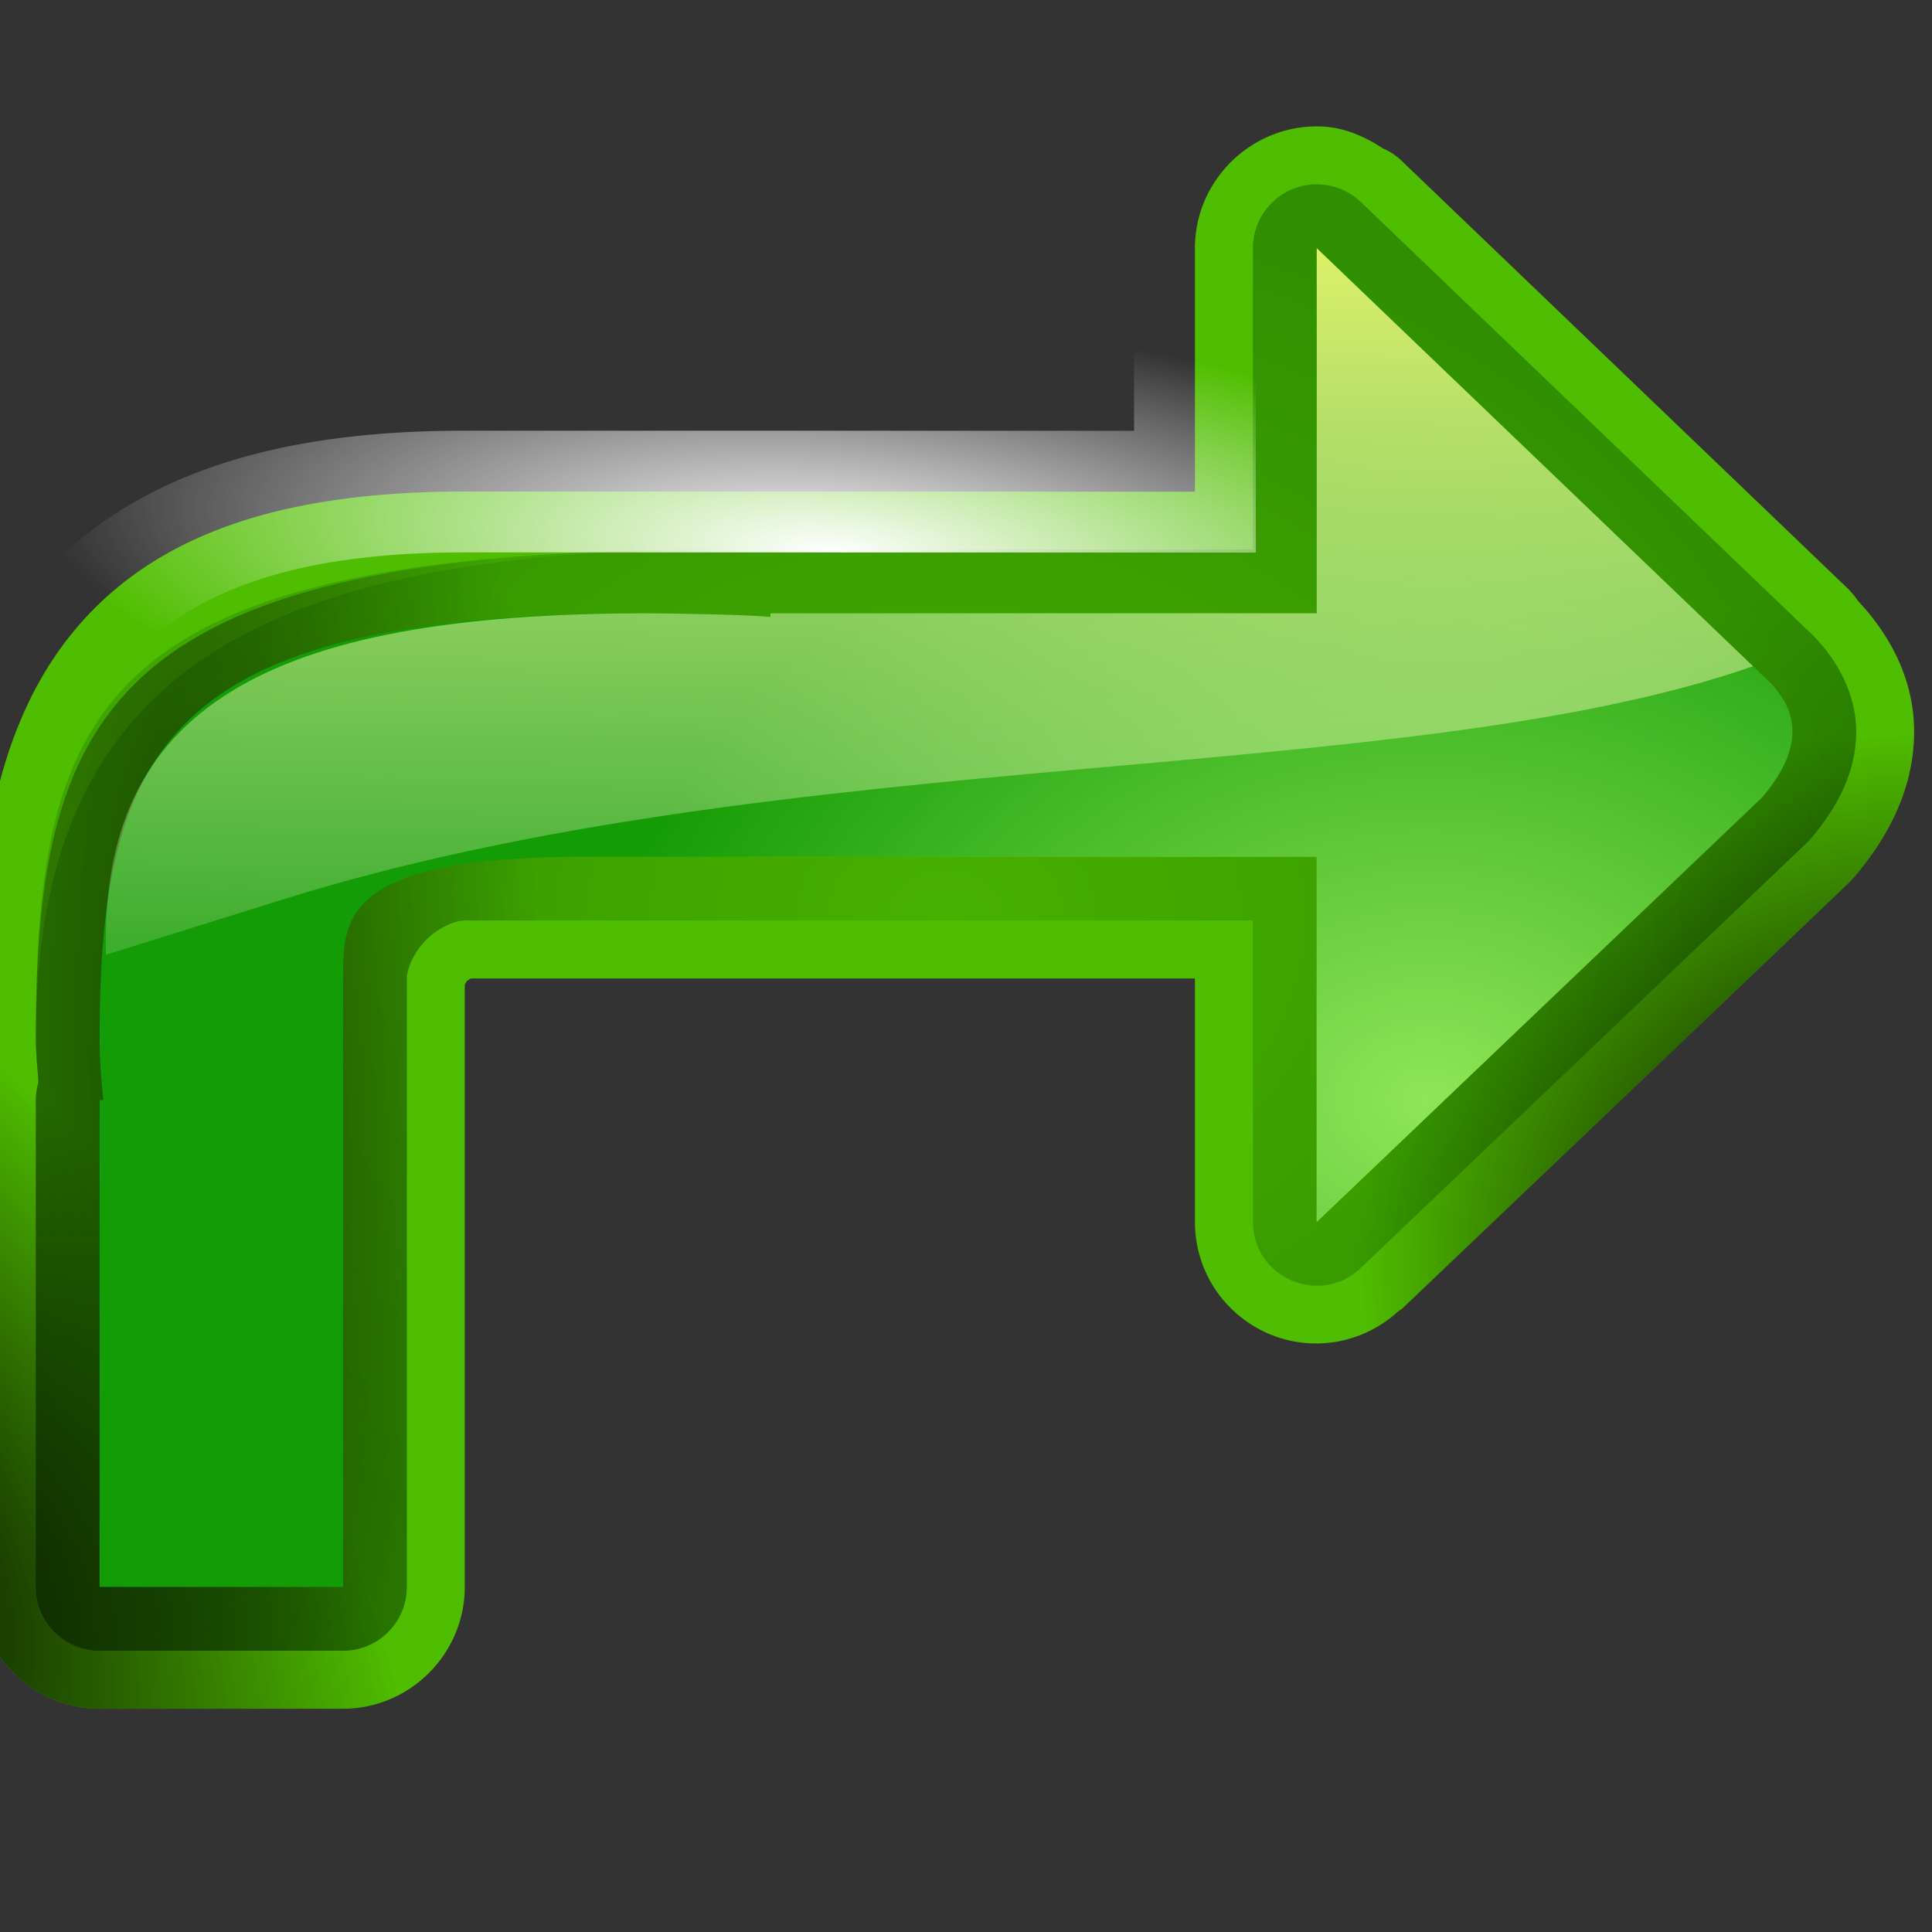 <svg height="16" viewBox="0 0 4.233 4.233" width="16" xmlns="http://www.w3.org/2000/svg" xmlns:xlink="http://www.w3.org/1999/xlink"><rect x="0" y="0" width="4.233" height="4.233" fill="#333333" stroke="none"/><linearGradient id="a" gradientUnits="userSpaceOnUse" x1="38.895" x2="121.596" xlink:href="#d" y1="66.666" y2="66.666"/><radialGradient id="b" cx="130.667" cy="99.297" gradientTransform="matrix(.377 .314 -.523 .628 133.335 -10.073)" gradientUnits="userSpaceOnUse" r="42.424" xlink:href="#h"/><radialGradient id="c" cx="-21.266" cy="159.714" gradientTransform="matrix(-.285 .399 -.44 -.314 104.207 138.691)" gradientUnits="userSpaceOnUse" r="42.424" xlink:href="#h"/><linearGradient id="d" gradientTransform="matrix(-.05 0 0 .05 11.39 -.516)" gradientUnits="userSpaceOnUse" x1="7.157" x2="7.187" y1="63.929" y2="156.358"><stop offset="0" stop-color="#50be00"/><stop offset="1" stop-color="#227a00"/></linearGradient><radialGradient id="e" cx="59.158" cy="76.781" gradientTransform="matrix(1 0 0 .791 0 13.939)" gradientUnits="userSpaceOnUse" r="37.088"><stop offset="0" stop-color="#8fe558"/><stop offset="1" stop-color="#149c06"/></radialGradient><radialGradient id="f" cx="80.246" cy="66.666" gradientTransform="matrix(1 0 0 .806 0 12.963)" gradientUnits="userSpaceOnUse" r="39.883" xlink:href="#d"/><radialGradient id="g" cx="85.334" cy="47.087" gradientTransform="matrix(.817 -.063 .019 .251 14.695 44.226)" gradientUnits="userSpaceOnUse" r="42.424"><stop offset="0" stop-color="#fff"/><stop offset="1" stop-color="#fff" stop-opacity="0"/></radialGradient><linearGradient id="h"><stop offset="0"/><stop offset="1" stop-opacity="0"/></linearGradient><linearGradient id="i" gradientUnits="userSpaceOnUse" x1="71.809" x2="72.416" y1="30.339" y2="76.767"><stop offset="0" stop-color="#fffe63"/><stop offset="1" stop-color="#fff" stop-opacity="0"/></linearGradient><radialGradient id="j" cx="61.746" cy="81.788" gradientTransform="matrix(.601 -.014 .014 .601 23.533 29.771)" gradientUnits="userSpaceOnUse" r="53.588"><stop offset="0" stop-color="#eaf209"/><stop offset="1" stop-color="#c7c634" stop-opacity="0"/></radialGradient><radialGradient id="k" cx="79.843" cy="8.711" gradientTransform="matrix(-.043 .999 -.271 -.012 118.531 -6.435)" gradientUnits="userSpaceOnUse" r="55.884" xlink:href="#h"/><radialGradient id="l" cx="86.404" cy="355.989" gradientTransform="matrix(-.501 .395 -.258 -.327 153.613 158.001)" gradientUnits="userSpaceOnUse" r="55.884" xlink:href="#h"/><g transform="matrix(-.05 0 0 .05 6.085 -1.323)"><path d="m63.844 32c-1.0.029-1.917.418-2.74.963a2.668 2.668 0 0 0 -.805.525l-19.527 18.721a2.668 2.668 0 0 0 -.021.02c-.312.305-.567.663-.756 1.057l.518-.732c-1.398 1.4-2.689 3.434-2.689 5.965 0 2.6 1.234 4.72 2.564 6.303a2.668 2.668 0 0 0 .156.17l-.15-.166c.111.132.234.266.371.398a2.668 2.668 0 0 0 .02.018l.006.004 19.467 18.559c0.0 0.0.011.008.012.008a2.668 2.668 0 0 0 .025.025c.013.013.032.011.045.023.076.052.22.15.418.285-.17-.12-.258-.182-.371-.262 1.618 1.502 3.851 1.813 5.695 1.031 1.875-.794 3.256-2.648 3.256-4.914v-10.664h31.732c.068.038.152.095.16.104.009.009.066.092.104.16v26.109.291c.001 2.931 2.405 5.335 5.336 5.336h10.666c2.931-.001 5.335-2.405 5.336-5.336v-21.332-.002c-0-.481-.058-.515-.113-.715.052-.592.112-1.231.113-2.004a2.668 2.668 0 0 0 0-.004v-.002a2.668 2.668 0 0 0 0-.002l-.002-2.607c0-7.022-1.417-12.52-5.115-16.219s-9.196-5.115-16.219-5.115h-10.666l-21.332.006v-10.672c.001-2.991-2.505-5.419-5.492-5.332z" fill="url(#a)"/><path d="m63.919 34.54c-.699.02-1.365.302-1.867.789l-19.529 18.719.1-.092c-1.257 1.11-2.26 2.753-2.26 4.561s.852 3.339 1.969 4.668c.062.072.127.141.195.207l19.529 18.613c1.773 1.717 4.738.462 4.74-2.006v-13.205l34.538.001c.402 0 1.131.287 1.691.848.561.561.848 1.288.848 1.689v26.377.29c0 1.543 1.251 2.795 2.795 2.795h10.667c1.543-0 2.795-1.251 2.795-2.795v-21.333c-.001-.267-.039-.533-.115-.789.049-.64.114-1.272.115-1.934v-.004c-0-14.733-2.795-21.273-29.462-21.402h-.002c-.663 0-1.296.066-1.938.115-.256-.076-.521-.115-.787-.115h-21.145v-13.205c-.001-1.575-1.302-2.839-2.877-2.793z" fill="#3fa500"/><path d="m63.919 34.54c-.699.02-1.365.302-1.867.789l-19.529 18.719.1-.092c-1.257 1.11-2.26 2.753-2.26 4.561s.852 3.339 1.969 4.668c.062.072.127.141.195.207l19.529 18.613c1.773 1.717 4.738.462 4.74-2.006v-13.205l34.538.001c.402 0 1.131.287 1.691.848.561.561.848 1.288.848 1.689v26.377.29c0 1.543 1.251 2.795 2.795 2.795h10.667c1.543-0 2.795-1.251 2.795-2.795v-21.333c-.001-.267-.039-.533-.115-.789.049-.64.114-1.272.115-1.934v-.004c-0-14.733-8.128-21.273-29.462-21.402l3.158.128c-.663 0-4.455-.062-5.097-.013-.256-.076-.521-.115-.787-.115h-21.145v-13.205c-.001-1.575-1.302-2.839-2.877-2.793z" fill="url(#f)" opacity=".5"/><path d="m63.919 34.54c-.699.02-1.365.302-1.867.789l-19.529 18.719.1-.092c-1.257 1.11-2.26 2.753-2.26 4.561s.852 3.339 1.969 4.668c.062.072.127.141.195.207l19.529 18.613c1.773 1.717 4.738.462 4.74-2.006v-13.205l34.538.001c.402 0 1.131.287 1.691.848.561.561.848 1.288.848 1.689v26.377.29c0 1.543 1.251 2.795 2.795 2.795h10.667c1.543-0 2.795-1.251 2.795-2.795v-21.333c-.001-.267-.039-.533-.115-.789.049-.64.114-1.272.115-1.934v-.004c-0-14.733-3.676-21.273-29.462-21.402h-.002c-.663 0-1.296.066-1.938.115-.256-.076-.521-.115-.787-.115h-21.145v-13.205c-.001-1.575-1.302-2.839-2.877-2.793z" fill="url(#k)" opacity=".5"/><path d="m63.919 34.54c-.699.02-1.365.302-1.867.789l-19.529 18.719.1-.092c-1.257 1.11-2.26 2.753-2.26 4.561s.852 3.339 1.969 4.668c.062.072.127.141.195.207l19.529 18.613c1.773 1.717 4.738.462 4.74-2.006v-13.205l34.538.001c.402 0 1.131.287 1.691.848.561.561.848 1.288.848 1.689v26.377.29c0 1.543 1.251 2.795 2.795 2.795h10.667c1.543-0 2.795-1.251 2.795-2.795v-21.333c-.001-.267-.039-.533-.115-.789.049-.64.114-1.272.115-1.934v-.004c-0-14.733-8.128-21.273-29.462-21.402h-.002c-.663 0-1.296.066-1.938.115-.256-.076-.521-.115-.787-.115h-21.145v-13.205c-.001-1.575-1.302-2.839-2.877-2.793z" fill="url(#l)" opacity=".5"/><path d="m63.844 32c-1.0.029-1.917.418-2.74.963a2.668 2.668 0 0 0 -.805.525l-19.527 18.721a2.668 2.668 0 0 0 -.021.02c-.312.305-.567.663-.756 1.057l.518-.732c-1.398 1.4-2.689 3.434-2.689 5.965 0 2.6 1.234 4.72 2.564 6.303a2.668 2.668 0 0 0 .156.17l-.15-.166c.111.132.234.266.371.398a2.668 2.668 0 0 0 .02.018l.006.004 19.467 18.559c0.0 0.0.011.008.012.008a2.668 2.668 0 0 0 .025.025c.013.013.032.011.045.023.076.052.22.15.418.285-.17-.12-.258-.182-.371-.262 1.618 1.502 3.851 1.813 5.695 1.031 1.875-.794 3.256-2.648 3.256-4.914v-10.664h31.732c.068.038.152.095.16.104.009.009.066.092.104.16v26.109.291c.001 2.931 2.405 5.335 5.336 5.336h10.666c2.931-.001 5.335-2.405 5.336-5.336v-21.332-.002c-0-.481-.058-.515-.113-.715.052-.592.112-1.231.113-2.004a2.668 2.668 0 0 0 0-.004v-.002a2.668 2.668 0 0 0 0-.002l-.002-2.607c0-7.022-1.417-12.52-5.115-16.219s-9.196-5.115-16.219-5.115h-10.666l-21.332.006v-10.672c.001-2.991-2.505-5.419-5.492-5.332z" fill="url(#b)" transform="translate(0 0)"/><path d="m63.844 32c-1.0.029-1.917.418-2.74.963a2.668 2.668 0 0 0 -.805.525l-19.527 18.721a2.668 2.668 0 0 0 -.021.02c-.312.305-.567.663-.756 1.057l.518-.732c-1.398 1.4-2.689 3.434-2.689 5.965 0 2.6 1.234 4.72 2.564 6.303a2.668 2.668 0 0 0 .156.17l-.15-.166c.111.132.234.266.371.398a2.668 2.668 0 0 0 .02.018l.006.004 19.467 18.559c0.0 0.0.011.008.012.008a2.668 2.668 0 0 0 .025.025c.013.013.032.011.045.023.076.052.22.15.418.285-.17-.12-.258-.182-.371-.262 1.618 1.502 3.851 1.813 5.695 1.031 1.875-.794 3.256-2.648 3.256-4.914v-10.664h31.732c.068.038.152.095.16.104.009.009.066.092.104.16v26.109.291c.001 2.931 2.405 5.335 5.336 5.336h10.666c2.931-.001 5.335-2.405 5.336-5.336v-21.332-.002c-0-.481-.058-.515-.113-.715.052-.592.112-1.231.113-2.004a2.668 2.668 0 0 0 0-.004v-.002a2.668 2.668 0 0 0 0-.002l-.002-2.607c0-7.022-1.417-12.52-5.115-16.219s-9.196-5.115-16.219-5.115h-10.666l-21.332.006v-10.672c.001-2.991-2.505-5.419-5.492-5.332z" fill="url(#c)" transform="translate(0 0)"/><path d="m64.001 37.333-19.529 18.719c-1.751 1.547-1.751 3.251 0 5.334l19.529 18.613v-16l37.333.001c2.667 0 5.334 2.665 5.334 5.332v26.377.29h10.667v-21.333h-.164c.103-.896.163-1.805.164-2.727-0-13.222-9.445-18.607-26.667-18.607-.922 0-1.83.06-2.727.162v-.162h-23.94z" fill="url(#j)"/><path d="m64.001 37.333-19.529 18.719c-1.751 1.547-1.751 3.251 0 5.334l19.529 18.613v-16l31.999.001c10.667 0 10.667 2.665 10.667 5.332v26.377.29h10.667v-21.333h-.164c.103-.896.163-1.805.164-2.727-0-13.222-3.388-18.607-24-18.607-.922 0-4.497.06-5.393.162v-.162h-23.94z" fill="url(#e)"/><path d="m64.001 37.333-19.118 18.321c15.25 5.332 42.449 3.352 64.425 10.221l7.751 2.423c.275-10.806-6.995-14.964-23.725-14.964-.922 0-4.497.06-5.393.162v-.162h-23.94z" fill="url(#i)"/><path d="m63.844 32c-1.0.029-1.917.418-2.74.963a2.668 2.668 0 0 0 -.805.525l-19.527 18.721a2.668 2.668 0 0 0 -.021.02c-.312.305-.567.663-.756 1.057l.518-.732c-1.398 1.4-2.689 3.434-2.689 5.965 0 2.6 1.234 4.72 2.564 6.303a2.668 2.668 0 0 0 .156.17l-.15-.166c.111.132.234.266.371.398a2.668 2.668 0 0 0 .02.018l.006.004 19.467 18.559c0.0 0.0.011.008.012.008a2.668 2.668 0 0 0 .025.025c.013.013.032.011.045.023.076.052.22.15.418.285-.17-.12-.258-.182-.371-.262 1.618 1.502 3.851 1.813 5.695 1.031 1.875-.794 3.256-2.648 3.256-4.914v-10.664h31.732c.068.038.152.095.16.104.009.009.066.092.104.16v26.109.291c.001 2.931 2.405 5.335 5.336 5.336h10.666c2.931-.001 5.335-2.405 5.336-5.336v-21.332-.002c-0-.481-.058-.515-.113-.715.052-.592.112-1.231.113-2.004a2.668 2.668 0 0 0 0-.004v-.002a2.668 2.668 0 0 0 0-.002l-.002-2.607c0-7.022-1.417-12.52-5.115-16.219s-9.196-5.115-16.219-5.115h-10.666l-21.332.006v-10.672c.001-2.991-2.505-5.419-5.492-5.332z" fill="none" stroke="url(#g)" stroke-width="5.333"/></g></svg>